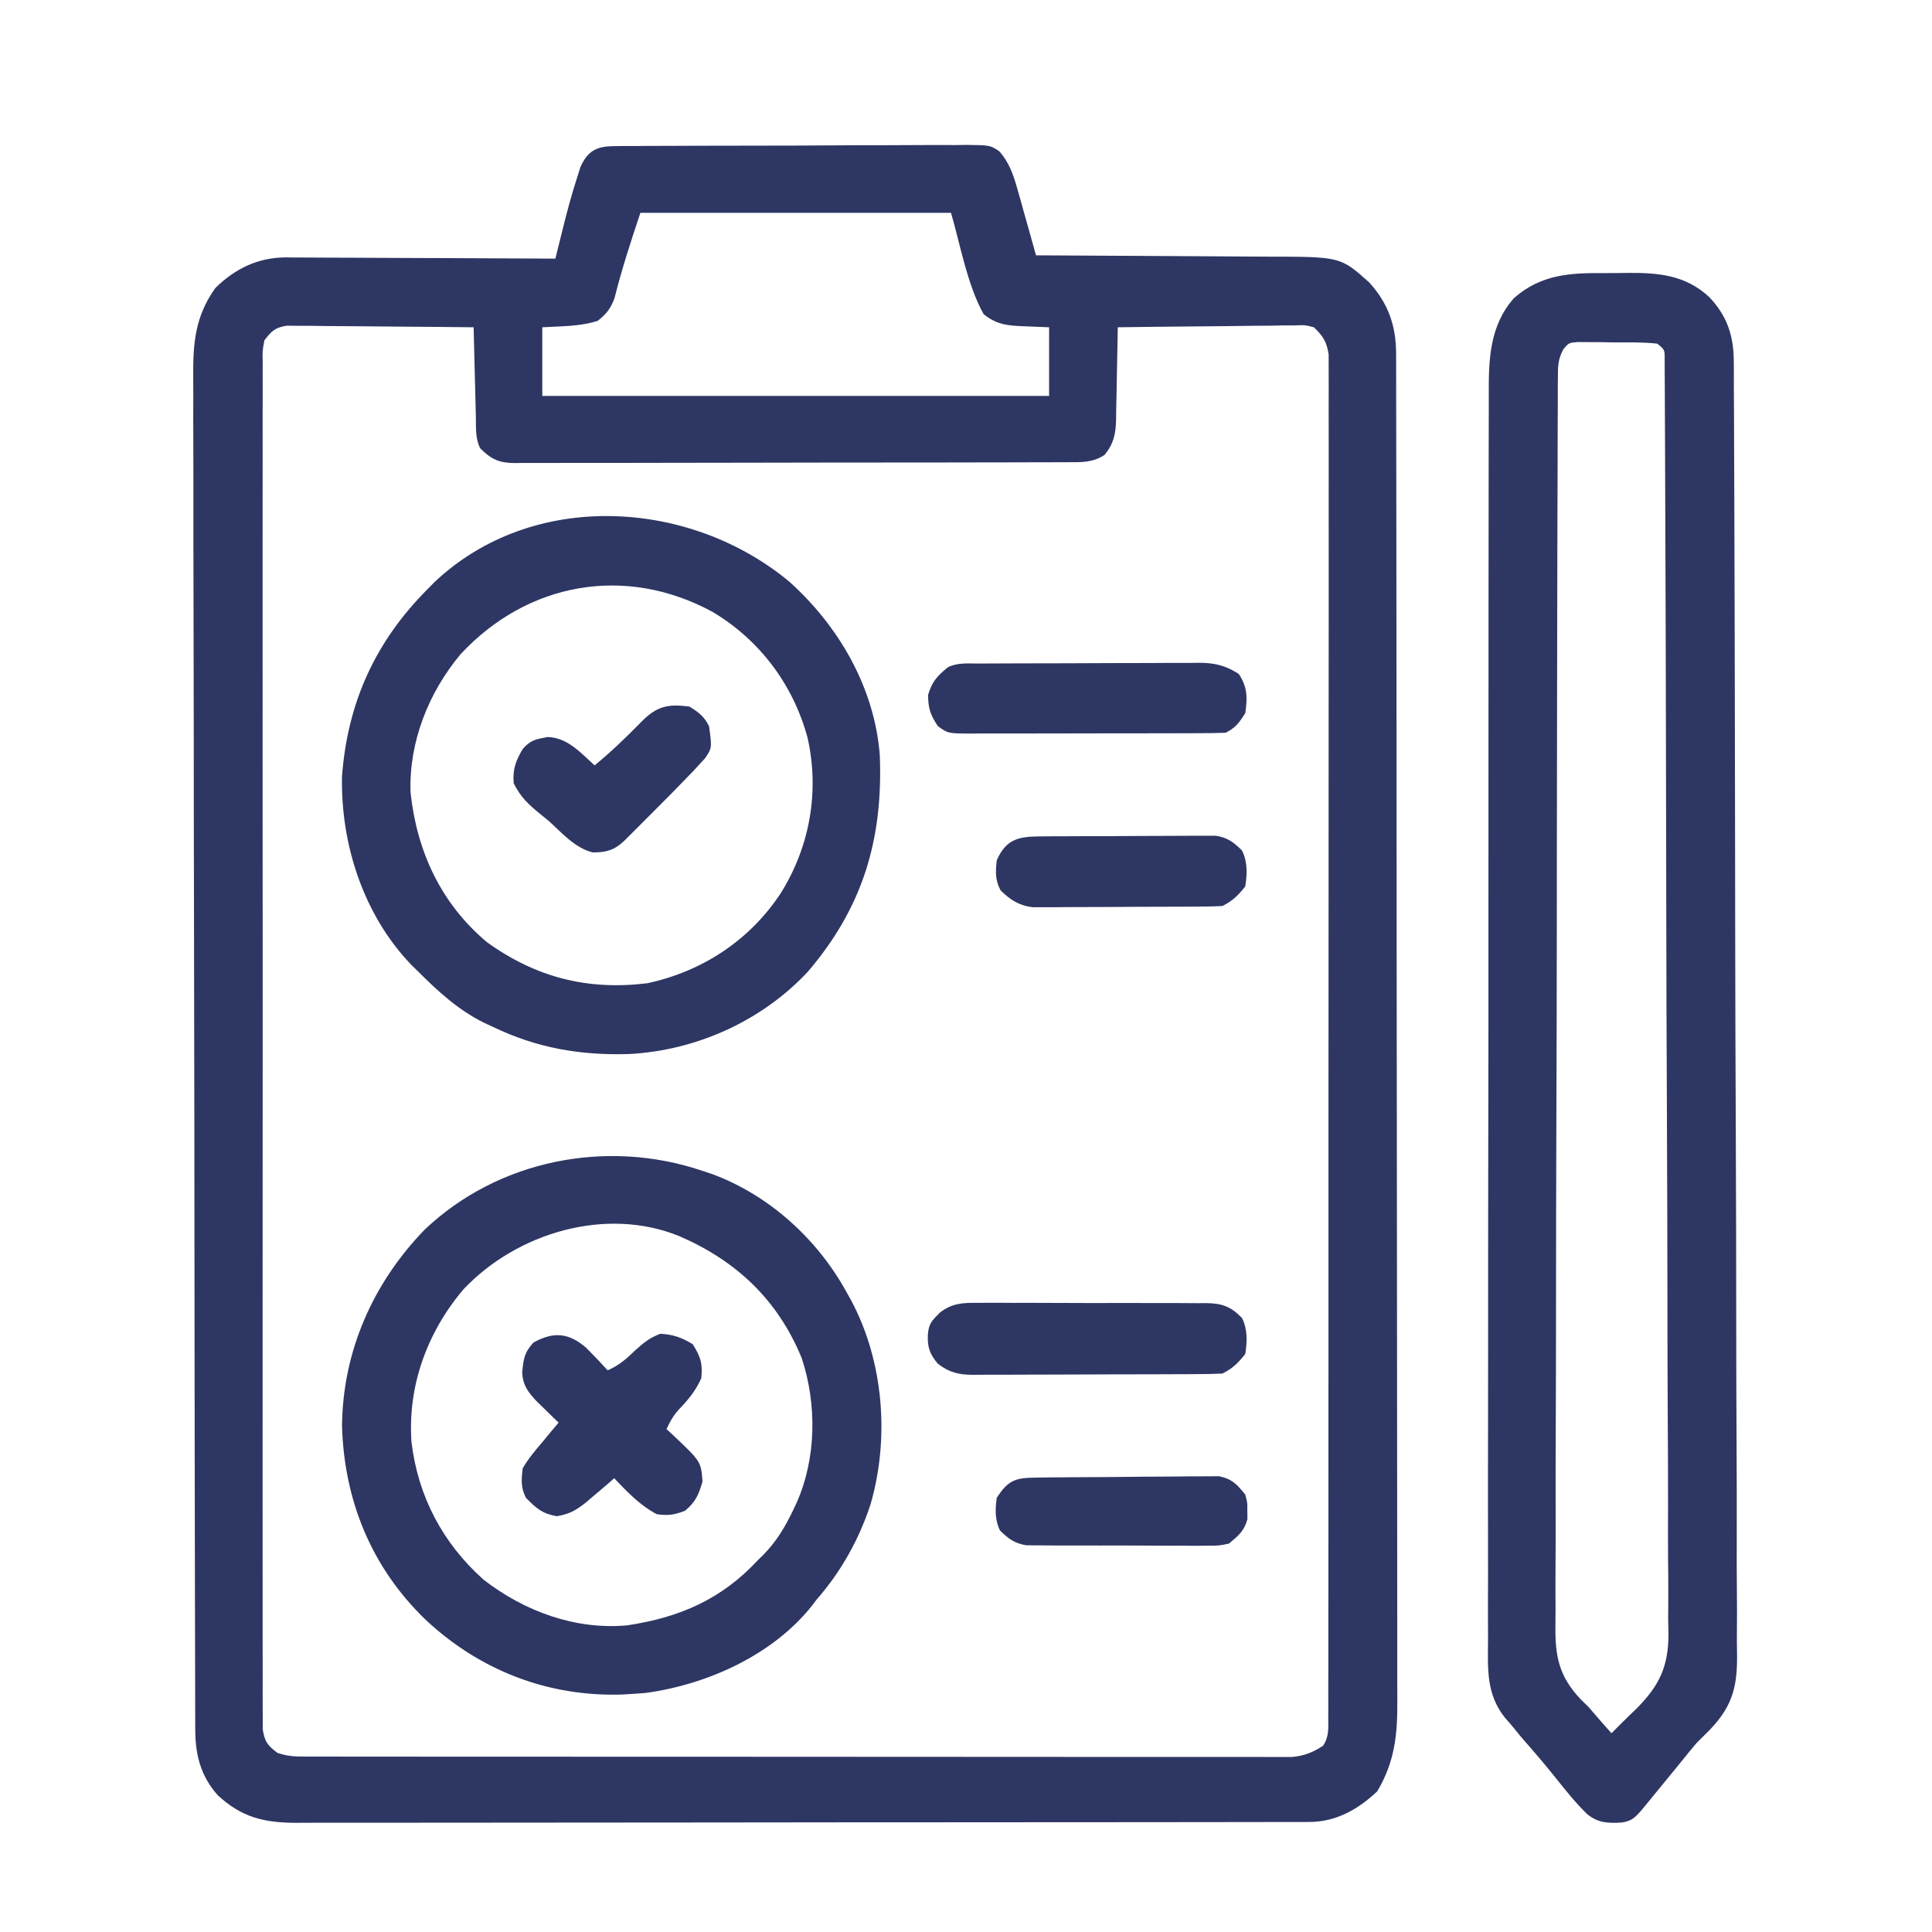 <svg width="80" height="80" viewBox="0 0 80 80" fill="none" xmlns="http://www.w3.org/2000/svg">
<path d="M25.439 6.051C25.577 6.05 25.714 6.048 25.856 6.046C26.081 6.046 26.081 6.046 26.311 6.047C26.47 6.045 26.629 6.044 26.792 6.042C27.227 6.039 27.662 6.038 28.097 6.038C28.369 6.037 28.641 6.037 28.913 6.035C29.862 6.032 30.811 6.03 31.759 6.03C32.644 6.031 33.528 6.026 34.411 6.02C35.171 6.015 35.93 6.012 36.69 6.013C37.143 6.013 37.597 6.012 38.05 6.007C38.556 6.003 39.061 6.004 39.567 6.007C39.792 6.003 39.792 6.003 40.021 6C40.998 6.012 40.998 6.012 41.375 6.262C41.777 6.707 41.96 7.23 42.119 7.797C42.166 7.959 42.212 8.122 42.26 8.289C42.306 8.456 42.352 8.624 42.4 8.796C42.473 9.053 42.473 9.053 42.547 9.314C42.666 9.733 42.783 10.153 42.899 10.573C43.045 10.574 43.191 10.575 43.342 10.575C44.725 10.58 46.107 10.588 47.489 10.598C48.2 10.604 48.91 10.608 49.621 10.61C50.307 10.612 50.994 10.617 51.68 10.623C51.941 10.625 52.203 10.626 52.464 10.627C55.505 10.629 55.505 10.629 56.692 11.691C57.485 12.559 57.809 13.488 57.81 14.651C57.811 14.751 57.811 14.85 57.811 14.952C57.812 15.287 57.812 15.623 57.812 15.958C57.812 16.2 57.813 16.442 57.813 16.683C57.815 17.35 57.815 18.016 57.816 18.683C57.816 19.401 57.818 20.118 57.819 20.836C57.821 22.571 57.823 24.306 57.824 26.041C57.825 26.858 57.825 27.675 57.826 28.491C57.828 31.206 57.83 33.92 57.831 36.635C57.831 37.339 57.832 38.044 57.832 38.749C57.832 38.924 57.832 39.099 57.832 39.279C57.833 42.117 57.837 44.954 57.841 47.792C57.846 50.704 57.848 53.616 57.849 56.528C57.849 58.163 57.85 59.799 57.853 61.434C57.856 62.827 57.858 64.22 57.856 65.613C57.855 66.323 57.856 67.034 57.858 67.745C57.861 68.396 57.861 69.046 57.858 69.697C57.858 69.933 57.859 70.168 57.86 70.403C57.869 71.815 57.763 72.934 57.03 74.174C56.235 74.927 55.316 75.442 54.215 75.444C54.061 75.444 53.908 75.445 53.75 75.445C53.581 75.445 53.411 75.445 53.237 75.445C53.056 75.445 52.875 75.446 52.694 75.446C52.195 75.447 51.696 75.447 51.197 75.448C50.66 75.448 50.123 75.449 49.585 75.45C48.41 75.451 47.234 75.452 46.058 75.453C45.324 75.453 44.59 75.454 43.856 75.454C41.824 75.456 39.792 75.457 37.76 75.458C37.565 75.458 37.565 75.458 37.366 75.458C37.236 75.458 37.105 75.458 36.971 75.458C36.706 75.458 36.442 75.458 36.178 75.458C36.047 75.458 35.916 75.458 35.781 75.458C33.657 75.459 31.533 75.461 29.41 75.465C27.23 75.468 25.05 75.469 22.87 75.47C21.646 75.47 20.422 75.471 19.198 75.473C18.155 75.475 17.113 75.476 16.07 75.475C15.539 75.474 15.007 75.474 14.475 75.476C13.988 75.478 13.501 75.478 13.014 75.476C12.755 75.476 12.495 75.477 12.236 75.479C10.919 75.471 10.004 75.251 9.019 74.339C8.308 73.543 8.087 72.662 8.085 71.615C8.084 71.516 8.084 71.416 8.083 71.313C8.082 70.977 8.082 70.64 8.082 70.304C8.081 70.061 8.08 69.818 8.08 69.576C8.078 68.907 8.077 68.238 8.076 67.569C8.075 66.995 8.074 66.422 8.072 65.849C8.068 63.959 8.065 62.07 8.062 60.181C8.062 59.689 8.061 59.197 8.06 58.705C8.056 55.651 8.053 52.597 8.05 49.544C8.05 48.836 8.049 48.128 8.049 47.421C8.049 47.245 8.048 47.069 8.048 46.888C8.046 44.039 8.04 41.19 8.034 38.342C8.026 35.418 8.023 32.494 8.022 29.57C8.021 27.928 8.019 26.286 8.013 24.644C8.009 23.245 8.007 21.847 8.009 20.448C8.009 19.735 8.009 19.021 8.005 18.308C8.001 17.654 8.001 17 8.004 16.347C8.005 16.111 8.004 15.875 8.001 15.639C7.988 14.24 8.069 13.113 8.916 11.927C9.737 11.12 10.678 10.665 11.829 10.658C11.939 10.66 12.048 10.661 12.16 10.663C12.278 10.663 12.396 10.663 12.517 10.663C12.903 10.663 13.289 10.666 13.675 10.669C13.944 10.67 14.213 10.671 14.482 10.671C15.187 10.672 15.892 10.677 16.598 10.681C17.318 10.685 18.039 10.687 18.759 10.689C20.172 10.693 21.584 10.7 22.997 10.709C23.034 10.56 23.07 10.411 23.109 10.258C23.158 10.06 23.207 9.863 23.256 9.666C23.28 9.568 23.305 9.47 23.33 9.369C23.494 8.712 23.668 8.062 23.877 7.417C23.954 7.171 23.954 7.171 24.033 6.92C24.337 6.239 24.71 6.055 25.439 6.051ZM26.517 8.813C26.12 10.004 25.748 11.137 25.446 12.344C25.283 12.782 25.118 12.99 24.757 13.281C24.021 13.527 23.225 13.503 22.455 13.552C22.455 14.49 22.455 15.429 22.455 16.395C29.38 16.395 36.305 16.395 43.441 16.395C43.441 15.457 43.441 14.519 43.441 13.552C42.803 13.524 42.803 13.524 42.165 13.5C41.582 13.467 41.188 13.381 40.733 13.011C40.06 11.846 39.717 9.939 39.379 8.813C35.134 8.813 30.89 8.813 26.517 8.813ZM10.947 14.094C10.865 14.546 10.865 14.546 10.879 15.064C10.878 15.162 10.877 15.26 10.876 15.362C10.874 15.693 10.876 16.024 10.878 16.355C10.877 16.594 10.877 16.833 10.875 17.072C10.873 17.731 10.874 18.389 10.876 19.048C10.877 19.757 10.875 20.467 10.874 21.176C10.871 22.567 10.872 23.957 10.873 25.348C10.875 26.478 10.875 27.608 10.874 28.737C10.874 28.898 10.874 29.058 10.874 29.224C10.874 29.55 10.874 29.876 10.873 30.203C10.872 33.264 10.874 36.325 10.877 39.386C10.879 42.015 10.879 44.644 10.876 47.272C10.873 50.322 10.872 53.372 10.874 56.422C10.874 56.747 10.874 57.072 10.874 57.398C10.874 57.557 10.874 57.717 10.874 57.882C10.875 59.011 10.874 60.14 10.873 61.269C10.871 62.644 10.872 64.019 10.875 65.394C10.876 66.096 10.877 66.798 10.875 67.5C10.873 68.142 10.874 68.784 10.877 69.426C10.878 69.659 10.877 69.892 10.876 70.125C10.874 70.44 10.876 70.755 10.879 71.071C10.879 71.246 10.879 71.422 10.879 71.603C10.959 72.118 11.076 72.274 11.488 72.583C11.898 72.719 12.17 72.735 12.598 72.735C12.745 72.736 12.891 72.736 13.042 72.737C13.285 72.736 13.285 72.736 13.532 72.736C13.703 72.736 13.875 72.737 14.051 72.737C14.527 72.738 15.004 72.738 15.48 72.738C15.993 72.738 16.507 72.738 17.02 72.739C18.026 72.74 19.032 72.741 20.038 72.741C20.856 72.741 21.674 72.741 22.491 72.741C24.808 72.743 27.125 72.743 29.441 72.743C29.566 72.743 29.691 72.743 29.82 72.743C30.008 72.743 30.008 72.743 30.199 72.743C32.227 72.743 34.255 72.744 36.283 72.746C38.364 72.748 40.446 72.749 42.527 72.749C43.696 72.749 44.865 72.749 46.034 72.751C47.029 72.752 48.024 72.752 49.019 72.751C49.527 72.751 50.035 72.751 50.543 72.752C51.093 72.753 51.643 72.753 52.194 72.751C52.435 72.753 52.435 72.753 52.682 72.754C52.903 72.753 52.903 72.753 53.128 72.752C53.319 72.752 53.319 72.752 53.513 72.752C54.007 72.704 54.373 72.56 54.785 72.287C55.044 71.899 55 71.552 55 71.09C55.001 70.943 55.001 70.943 55.002 70.793C55.004 70.463 55.003 70.132 55.001 69.802C55.002 69.564 55.003 69.325 55.004 69.087C55.005 68.43 55.005 67.773 55.004 67.116C55.003 66.409 55.005 65.701 55.006 64.993C55.009 63.606 55.009 62.219 55.008 60.831C55.008 59.704 55.008 58.577 55.008 57.45C55.009 57.29 55.009 57.129 55.009 56.964C55.009 56.639 55.009 56.313 55.009 55.988C55.011 52.934 55.011 49.879 55.009 46.825C55.008 44.029 55.009 41.232 55.013 38.436C55.016 35.567 55.017 32.698 55.016 29.83C55.016 28.218 55.016 26.606 55.019 24.995C55.02 23.623 55.021 22.251 55.018 20.879C55.017 20.178 55.017 19.478 55.019 18.777C55.021 18.137 55.02 17.496 55.017 16.855C55.017 16.623 55.017 16.391 55.019 16.159C55.02 15.844 55.019 15.529 55.017 15.214C55.017 15.039 55.017 14.864 55.017 14.683C54.937 14.151 54.79 13.925 54.407 13.552C54.027 13.455 54.027 13.455 53.6 13.475C53.356 13.475 53.356 13.475 53.107 13.475C52.932 13.479 52.758 13.482 52.577 13.486C52.396 13.487 52.215 13.488 52.033 13.489C51.557 13.492 51.081 13.498 50.604 13.506C50.118 13.512 49.631 13.516 49.145 13.519C48.191 13.526 47.237 13.538 46.284 13.552C46.282 13.688 46.28 13.824 46.278 13.964C46.27 14.47 46.26 14.976 46.248 15.482C46.244 15.7 46.24 15.919 46.237 16.138C46.232 16.453 46.225 16.767 46.218 17.082C46.217 17.18 46.216 17.277 46.215 17.377C46.198 17.972 46.119 18.366 45.742 18.832C45.258 19.16 44.769 19.142 44.205 19.139C44.104 19.14 44.003 19.14 43.9 19.141C43.562 19.143 43.225 19.143 42.888 19.142C42.646 19.143 42.404 19.144 42.163 19.145C41.506 19.148 40.849 19.148 40.192 19.148C39.644 19.149 39.096 19.15 38.548 19.151C37.255 19.153 35.962 19.154 34.669 19.153C33.335 19.153 32.001 19.156 30.666 19.16C29.521 19.164 28.376 19.165 27.23 19.165C26.546 19.165 25.862 19.166 25.178 19.169C24.535 19.171 23.891 19.171 23.248 19.169C23.012 19.169 22.776 19.17 22.54 19.171C22.217 19.173 21.895 19.172 21.573 19.17C21.479 19.172 21.386 19.173 21.289 19.174C20.652 19.165 20.331 19.01 19.883 18.562C19.672 18.14 19.715 17.691 19.704 17.228C19.701 17.123 19.699 17.018 19.696 16.91C19.687 16.575 19.679 16.24 19.671 15.905C19.665 15.678 19.659 15.45 19.653 15.223C19.639 14.666 19.625 14.109 19.612 13.552C18.562 13.54 17.512 13.53 16.462 13.524C15.975 13.521 15.487 13.517 15 13.511C14.529 13.505 14.059 13.502 13.588 13.501C13.322 13.499 13.055 13.495 12.788 13.491C12.626 13.491 12.463 13.491 12.296 13.491C12.152 13.489 12.009 13.488 11.862 13.487C11.377 13.572 11.246 13.705 10.947 14.094Z" fill="#2E3663"/>
<path d="M66.469 11.308C66.786 11.31 67.104 11.305 67.421 11.3C68.699 11.293 69.797 11.394 70.776 12.301C71.511 13.072 71.788 13.899 71.792 14.952C71.793 15.048 71.794 15.144 71.795 15.242C71.797 15.563 71.797 15.883 71.796 16.204C71.798 16.436 71.799 16.669 71.801 16.901C71.805 17.539 71.806 18.177 71.807 18.816C71.808 19.504 71.811 20.193 71.815 20.881C71.822 22.544 71.826 24.206 71.829 25.868C71.83 26.651 71.832 27.434 71.834 28.217C71.84 30.821 71.846 33.425 71.848 36.029C71.849 36.704 71.85 37.379 71.85 38.055C71.85 38.306 71.85 38.306 71.851 38.563C71.853 41.283 71.863 44.002 71.875 46.721C71.887 49.514 71.893 52.307 71.894 55.1C71.895 56.668 71.898 58.236 71.908 59.803C71.915 61.139 71.918 62.473 71.915 63.809C71.913 64.489 71.913 65.17 71.921 65.851C71.927 66.475 71.927 67.099 71.921 67.723C71.92 67.948 71.921 68.173 71.926 68.398C71.951 69.762 71.78 70.594 70.823 71.604C70.633 71.796 70.441 71.986 70.248 72.177C70.039 72.425 69.833 72.676 69.631 72.93C68.719 74.047 68.719 74.047 68.294 74.563C68.182 74.699 68.071 74.834 67.956 74.974C67.675 75.291 67.556 75.402 67.145 75.468C66.57 75.5 66.169 75.485 65.713 75.113C65.217 74.626 64.786 74.082 64.354 73.539C64.12 73.248 63.884 72.962 63.64 72.68C63.543 72.567 63.543 72.567 63.444 72.451C63.32 72.308 63.195 72.164 63.07 72.022C62.953 71.886 62.839 71.748 62.728 71.608C62.597 71.446 62.461 71.287 62.322 71.133C61.532 70.15 61.606 69.09 61.617 67.891C61.617 67.661 61.615 67.431 61.614 67.201C61.611 66.571 61.614 65.941 61.617 65.31C61.619 64.63 61.617 63.949 61.615 63.269C61.612 61.936 61.614 60.603 61.617 59.271C61.621 57.718 61.621 56.166 61.62 54.614C61.619 51.844 61.622 49.074 61.628 46.303C61.633 43.616 61.635 40.929 61.633 38.242C61.632 35.316 61.632 32.389 61.635 29.462C61.635 29.15 61.635 28.838 61.636 28.525C61.636 28.372 61.636 28.218 61.636 28.06C61.637 26.978 61.637 25.897 61.637 24.815C61.636 23.497 61.638 22.178 61.641 20.859C61.643 20.187 61.645 19.514 61.643 18.842C61.642 18.226 61.644 17.609 61.647 16.993C61.648 16.771 61.648 16.548 61.647 16.326C61.64 14.877 61.681 13.483 62.692 12.342C63.823 11.352 65.025 11.296 66.469 11.308ZM64.745 14.447C64.501 14.878 64.51 15.189 64.509 15.683C64.508 15.775 64.507 15.867 64.506 15.962C64.504 16.272 64.504 16.582 64.505 16.892C64.504 17.116 64.503 17.34 64.501 17.564C64.498 18.18 64.497 18.797 64.497 19.413C64.496 20.078 64.493 20.742 64.49 21.406C64.485 22.86 64.482 24.313 64.481 25.767C64.48 26.674 64.478 27.582 64.476 28.49C64.471 31.002 64.467 33.515 64.465 36.027C64.465 36.188 64.465 36.349 64.465 36.515C64.465 36.676 64.465 36.837 64.465 37.003C64.465 37.33 64.465 37.657 64.464 37.983C64.464 38.146 64.464 38.308 64.464 38.475C64.463 41.1 64.455 43.726 64.446 46.351C64.436 49.047 64.431 51.742 64.431 54.437C64.43 55.95 64.428 57.464 64.421 58.977C64.414 60.266 64.412 61.555 64.416 62.844C64.417 63.502 64.417 64.159 64.411 64.816C64.406 65.419 64.406 66.021 64.412 66.624C64.412 66.841 64.411 67.058 64.407 67.276C64.388 68.572 64.542 69.408 65.466 70.378C65.621 70.531 65.621 70.531 65.781 70.687C65.965 70.897 66.149 71.109 66.331 71.322C66.463 71.472 66.595 71.621 66.728 71.77C66.888 71.611 67.047 71.452 67.206 71.292C67.398 71.1 67.595 70.911 67.791 70.723C68.716 69.782 69.084 69.002 69.088 67.672C69.084 67.462 69.08 67.252 69.075 67.042C69.076 66.814 69.078 66.587 69.08 66.359C69.084 65.739 69.078 65.118 69.071 64.497C69.065 63.826 69.068 63.155 69.07 62.484C69.072 61.172 69.066 59.859 69.057 58.547C69.048 57.019 69.046 55.491 69.045 53.963C69.043 51.238 69.034 48.513 69.022 45.788C69.009 43.142 69.001 40.497 68.997 37.851C68.996 37.688 68.996 37.525 68.996 37.356C68.995 36.701 68.994 36.045 68.993 35.389C68.989 32.565 68.982 29.74 68.975 26.915C68.973 26.457 68.972 26 68.971 25.542C68.967 23.941 68.962 22.339 68.954 20.738C68.951 20.076 68.948 19.413 68.947 18.751C68.945 18.146 68.943 17.541 68.939 16.935C68.938 16.715 68.937 16.496 68.937 16.276C68.936 15.979 68.934 15.682 68.932 15.385C68.931 15.219 68.93 15.054 68.93 14.883C68.934 14.482 68.934 14.482 68.624 14.229C68.02 14.163 67.411 14.179 66.804 14.178C66.635 14.175 66.465 14.172 66.29 14.168C66.128 14.168 65.965 14.167 65.798 14.167C65.574 14.165 65.574 14.165 65.346 14.163C64.963 14.194 64.963 14.194 64.745 14.447Z" fill="#2E3663"/>
<path d="M29.089 48.483C29.231 48.531 29.374 48.578 29.52 48.627C31.868 49.507 33.845 51.309 35.046 53.492C35.108 53.602 35.17 53.712 35.234 53.825C36.589 56.353 36.845 59.54 36.047 62.292C35.569 63.746 34.833 65.067 33.828 66.219C33.761 66.307 33.694 66.395 33.624 66.485C31.996 68.541 29.265 69.761 26.72 70.103C26.517 70.12 26.314 70.134 26.11 70.146C25.934 70.156 25.934 70.156 25.755 70.167C22.682 70.263 19.857 69.164 17.618 67.065C15.381 64.901 14.253 62.145 14.162 59.044C14.194 55.948 15.442 53.131 17.581 50.92C20.628 48.024 25.131 47.14 29.089 48.483ZM19.189 53.39C17.686 55.166 16.873 57.39 17.039 59.721C17.315 61.977 18.333 63.898 20.018 65.407C21.707 66.719 23.823 67.5 25.975 67.302C28.153 66.974 29.885 66.219 31.391 64.594C31.462 64.525 31.534 64.455 31.608 64.383C32.161 63.816 32.519 63.215 32.855 62.505C32.894 62.422 32.933 62.34 32.973 62.255C33.809 60.399 33.832 58.146 33.194 56.228C32.203 53.822 30.499 52.216 28.141 51.191C25.085 49.939 21.397 51.052 19.189 53.39Z" fill="#2E3663"/>
<path d="M32.676 24.079C34.732 25.921 36.209 28.468 36.43 31.26C36.57 34.747 35.735 37.566 33.446 40.242C31.532 42.288 28.807 43.508 26.024 43.646C24.034 43.705 22.232 43.397 20.424 42.526C20.301 42.469 20.177 42.412 20.05 42.354C18.973 41.82 18.152 41.065 17.31 40.224C17.209 40.125 17.109 40.026 17.005 39.924C15.046 37.869 14.103 34.949 14.162 32.14C14.395 29.074 15.547 26.556 17.716 24.383C17.805 24.293 17.894 24.202 17.986 24.109C22.045 20.268 28.547 20.656 32.676 24.079ZM19.07 27.091C17.743 28.679 16.922 30.738 17.001 32.829C17.267 35.272 18.262 37.409 20.153 39.006C22.181 40.472 24.333 41.02 26.808 40.713C29.083 40.226 31.056 38.926 32.33 36.983C33.532 35.061 33.942 32.773 33.439 30.546C32.842 28.344 31.455 26.496 29.495 25.331C25.88 23.377 21.838 24.113 19.07 27.091Z" fill="#2E3663"/>
<path d="M24.276 55.813C24.579 56.117 24.874 56.424 25.162 56.742C25.627 56.541 25.934 56.272 26.296 55.921C26.656 55.598 26.89 55.4 27.346 55.227C27.883 55.262 28.22 55.38 28.682 55.659C29.009 56.174 29.104 56.465 29.038 57.072C28.794 57.607 28.499 57.96 28.094 58.381C27.872 58.635 27.736 58.871 27.599 59.179C27.684 59.256 27.769 59.333 27.856 59.412C29.027 60.519 29.027 60.519 29.089 61.345C28.935 61.887 28.802 62.192 28.369 62.555C27.929 62.729 27.663 62.766 27.193 62.699C26.493 62.327 25.974 61.779 25.433 61.21C25.376 61.261 25.318 61.311 25.259 61.364C25.004 61.586 24.745 61.805 24.485 62.022C24.406 62.09 24.326 62.157 24.245 62.227C23.834 62.551 23.581 62.691 23.055 62.784C22.437 62.671 22.219 62.463 21.777 62.022C21.56 61.587 21.588 61.287 21.642 60.804C21.871 60.406 22.155 60.067 22.454 59.721C22.584 59.562 22.714 59.405 22.844 59.247C22.986 59.079 22.986 59.079 23.131 58.908C23.047 58.827 22.962 58.745 22.874 58.661C22.764 58.552 22.653 58.444 22.539 58.333C22.429 58.226 22.319 58.119 22.206 58.009C21.857 57.629 21.657 57.367 21.622 56.848C21.674 56.291 21.701 56.012 22.091 55.591C22.915 55.131 23.554 55.183 24.276 55.813Z" fill="#2E3663"/>
<path d="M40.504 53.949C40.614 53.947 40.724 53.947 40.837 53.946C41.199 53.943 41.56 53.946 41.922 53.949C42.174 53.949 42.426 53.948 42.679 53.948C43.206 53.947 43.734 53.949 44.262 53.953C44.938 53.958 45.614 53.957 46.29 53.954C46.81 53.953 47.33 53.954 47.851 53.956C48.1 53.957 48.349 53.957 48.599 53.956C48.947 53.955 49.295 53.958 49.644 53.962C49.797 53.96 49.797 53.96 49.955 53.959C50.618 53.971 50.963 54.101 51.428 54.575C51.664 55.046 51.645 55.552 51.564 56.065C51.269 56.438 51.04 56.665 50.616 56.877C50.269 56.892 49.925 56.898 49.577 56.899C49.416 56.9 49.416 56.9 49.252 56.901C48.896 56.903 48.541 56.904 48.185 56.905C47.938 56.905 47.691 56.906 47.444 56.907C46.926 56.908 46.408 56.909 45.89 56.91C45.226 56.91 44.562 56.914 43.898 56.917C43.388 56.92 42.878 56.921 42.367 56.921C42.123 56.921 41.878 56.922 41.633 56.924C41.291 56.926 40.948 56.926 40.606 56.925C40.505 56.927 40.404 56.928 40.3 56.929C39.697 56.924 39.319 56.839 38.837 56.471C38.493 56.07 38.396 55.77 38.422 55.252C38.458 54.807 38.588 54.688 38.91 54.36C39.406 53.961 39.885 53.939 40.504 53.949Z" fill="#2E3663"/>
<path d="M40.539 27.476C40.645 27.475 40.75 27.474 40.859 27.474C41.21 27.472 41.56 27.471 41.911 27.47C42.155 27.469 42.398 27.468 42.642 27.468C43.153 27.466 43.664 27.465 44.175 27.465C44.83 27.464 45.484 27.461 46.139 27.457C46.642 27.455 47.145 27.454 47.649 27.454C47.89 27.453 48.131 27.452 48.372 27.45C48.71 27.448 49.048 27.448 49.386 27.449C49.486 27.448 49.585 27.447 49.687 27.445C50.322 27.451 50.757 27.563 51.293 27.904C51.656 28.448 51.658 28.889 51.564 29.528C51.321 29.917 51.16 30.136 50.752 30.341C50.395 30.355 50.042 30.36 49.686 30.36C49.575 30.361 49.465 30.361 49.352 30.362C48.987 30.363 48.622 30.363 48.257 30.363C48.003 30.364 47.75 30.364 47.497 30.365C46.965 30.366 46.434 30.366 45.902 30.366C45.221 30.366 44.539 30.368 43.858 30.37C43.334 30.371 42.811 30.372 42.288 30.372C42.037 30.372 41.785 30.372 41.534 30.373C41.183 30.375 40.831 30.374 40.48 30.373C40.324 30.375 40.324 30.375 40.165 30.376C39.256 30.37 39.256 30.37 38.837 30.07C38.527 29.61 38.431 29.332 38.431 28.775C38.592 28.223 38.805 27.996 39.244 27.633C39.656 27.427 40.086 27.476 40.539 27.476Z" fill="#2E3663"/>
<path d="M43.055 34.634C43.224 34.632 43.392 34.63 43.566 34.629C43.75 34.628 43.933 34.628 44.117 34.628C44.305 34.627 44.494 34.626 44.683 34.625C45.078 34.623 45.474 34.623 45.87 34.623C46.376 34.623 46.881 34.619 47.387 34.615C47.777 34.612 48.167 34.611 48.557 34.611C48.744 34.611 48.93 34.61 49.117 34.608C49.378 34.605 49.639 34.606 49.9 34.607C50.048 34.607 50.197 34.606 50.35 34.606C50.845 34.689 51.07 34.869 51.428 35.215C51.663 35.685 51.645 36.191 51.564 36.704C51.268 37.077 51.039 37.305 50.616 37.516C50.357 37.531 50.097 37.536 49.838 37.538C49.675 37.539 49.511 37.541 49.343 37.542C49.078 37.543 49.078 37.543 48.807 37.544C48.623 37.545 48.44 37.545 48.257 37.546C47.873 37.548 47.488 37.548 47.104 37.549C46.612 37.55 46.121 37.553 45.629 37.557C45.251 37.559 44.872 37.56 44.493 37.56C44.224 37.561 43.955 37.563 43.686 37.566C43.522 37.565 43.357 37.565 43.188 37.565C42.971 37.565 42.971 37.565 42.75 37.566C42.189 37.495 41.836 37.261 41.435 36.873C41.202 36.433 41.222 36.112 41.274 35.621C41.658 34.757 42.154 34.64 43.055 34.634Z" fill="#2E3663"/>
<path d="M28.547 29.257C28.936 29.5 29.155 29.661 29.36 30.07C29.483 30.968 29.483 30.968 29.197 31.396C29.123 31.476 29.049 31.556 28.973 31.639C28.844 31.779 28.844 31.779 28.712 31.923C28.132 32.528 27.543 33.125 26.948 33.717C26.818 33.848 26.687 33.979 26.557 34.109C26.434 34.232 26.311 34.355 26.184 34.482C26.072 34.594 25.96 34.705 25.845 34.82C25.44 35.2 25.104 35.302 24.541 35.296C23.807 35.113 23.271 34.492 22.726 33.996C22.549 33.853 22.549 33.853 22.369 33.707C21.879 33.305 21.552 33.005 21.27 32.431C21.227 31.841 21.349 31.527 21.642 31.017C21.97 30.641 22.179 30.612 22.675 30.518C23.49 30.538 24.052 31.172 24.621 31.694C25.305 31.132 25.934 30.527 26.553 29.893C27.192 29.242 27.648 29.141 28.547 29.257Z" fill="#2E3663"/>
<path d="M42.914 61.184C43.088 61.181 43.262 61.179 43.441 61.177C43.632 61.175 43.823 61.174 44.014 61.173C44.11 61.172 44.206 61.171 44.305 61.17C44.813 61.167 45.321 61.164 45.83 61.162C46.354 61.16 46.879 61.154 47.403 61.147C47.807 61.143 48.21 61.141 48.614 61.14C48.807 61.139 49.001 61.137 49.194 61.134C49.465 61.13 49.736 61.13 50.006 61.131C50.16 61.13 50.315 61.129 50.473 61.127C51.017 61.236 51.219 61.463 51.564 61.887C51.654 62.225 51.654 62.225 51.648 62.564C51.651 62.731 51.651 62.731 51.654 62.902C51.523 63.394 51.275 63.595 50.887 63.918C50.476 64.003 50.476 64.003 50.013 64.003C49.839 64.005 49.665 64.006 49.486 64.008C49.297 64.007 49.108 64.005 48.919 64.003C48.725 64.003 48.53 64.003 48.335 64.004C47.928 64.004 47.52 64.002 47.113 63.998C46.592 63.994 46.071 63.995 45.549 63.997C45.147 63.999 44.745 63.997 44.344 63.995C44.151 63.995 43.959 63.995 43.767 63.996C43.498 63.996 43.229 63.993 42.96 63.99C42.808 63.989 42.655 63.988 42.497 63.987C41.997 63.902 41.771 63.726 41.409 63.376C41.193 62.943 41.206 62.492 41.274 62.022C41.75 61.276 42.06 61.193 42.914 61.184Z" fill="#2E3663"/>
</svg>
